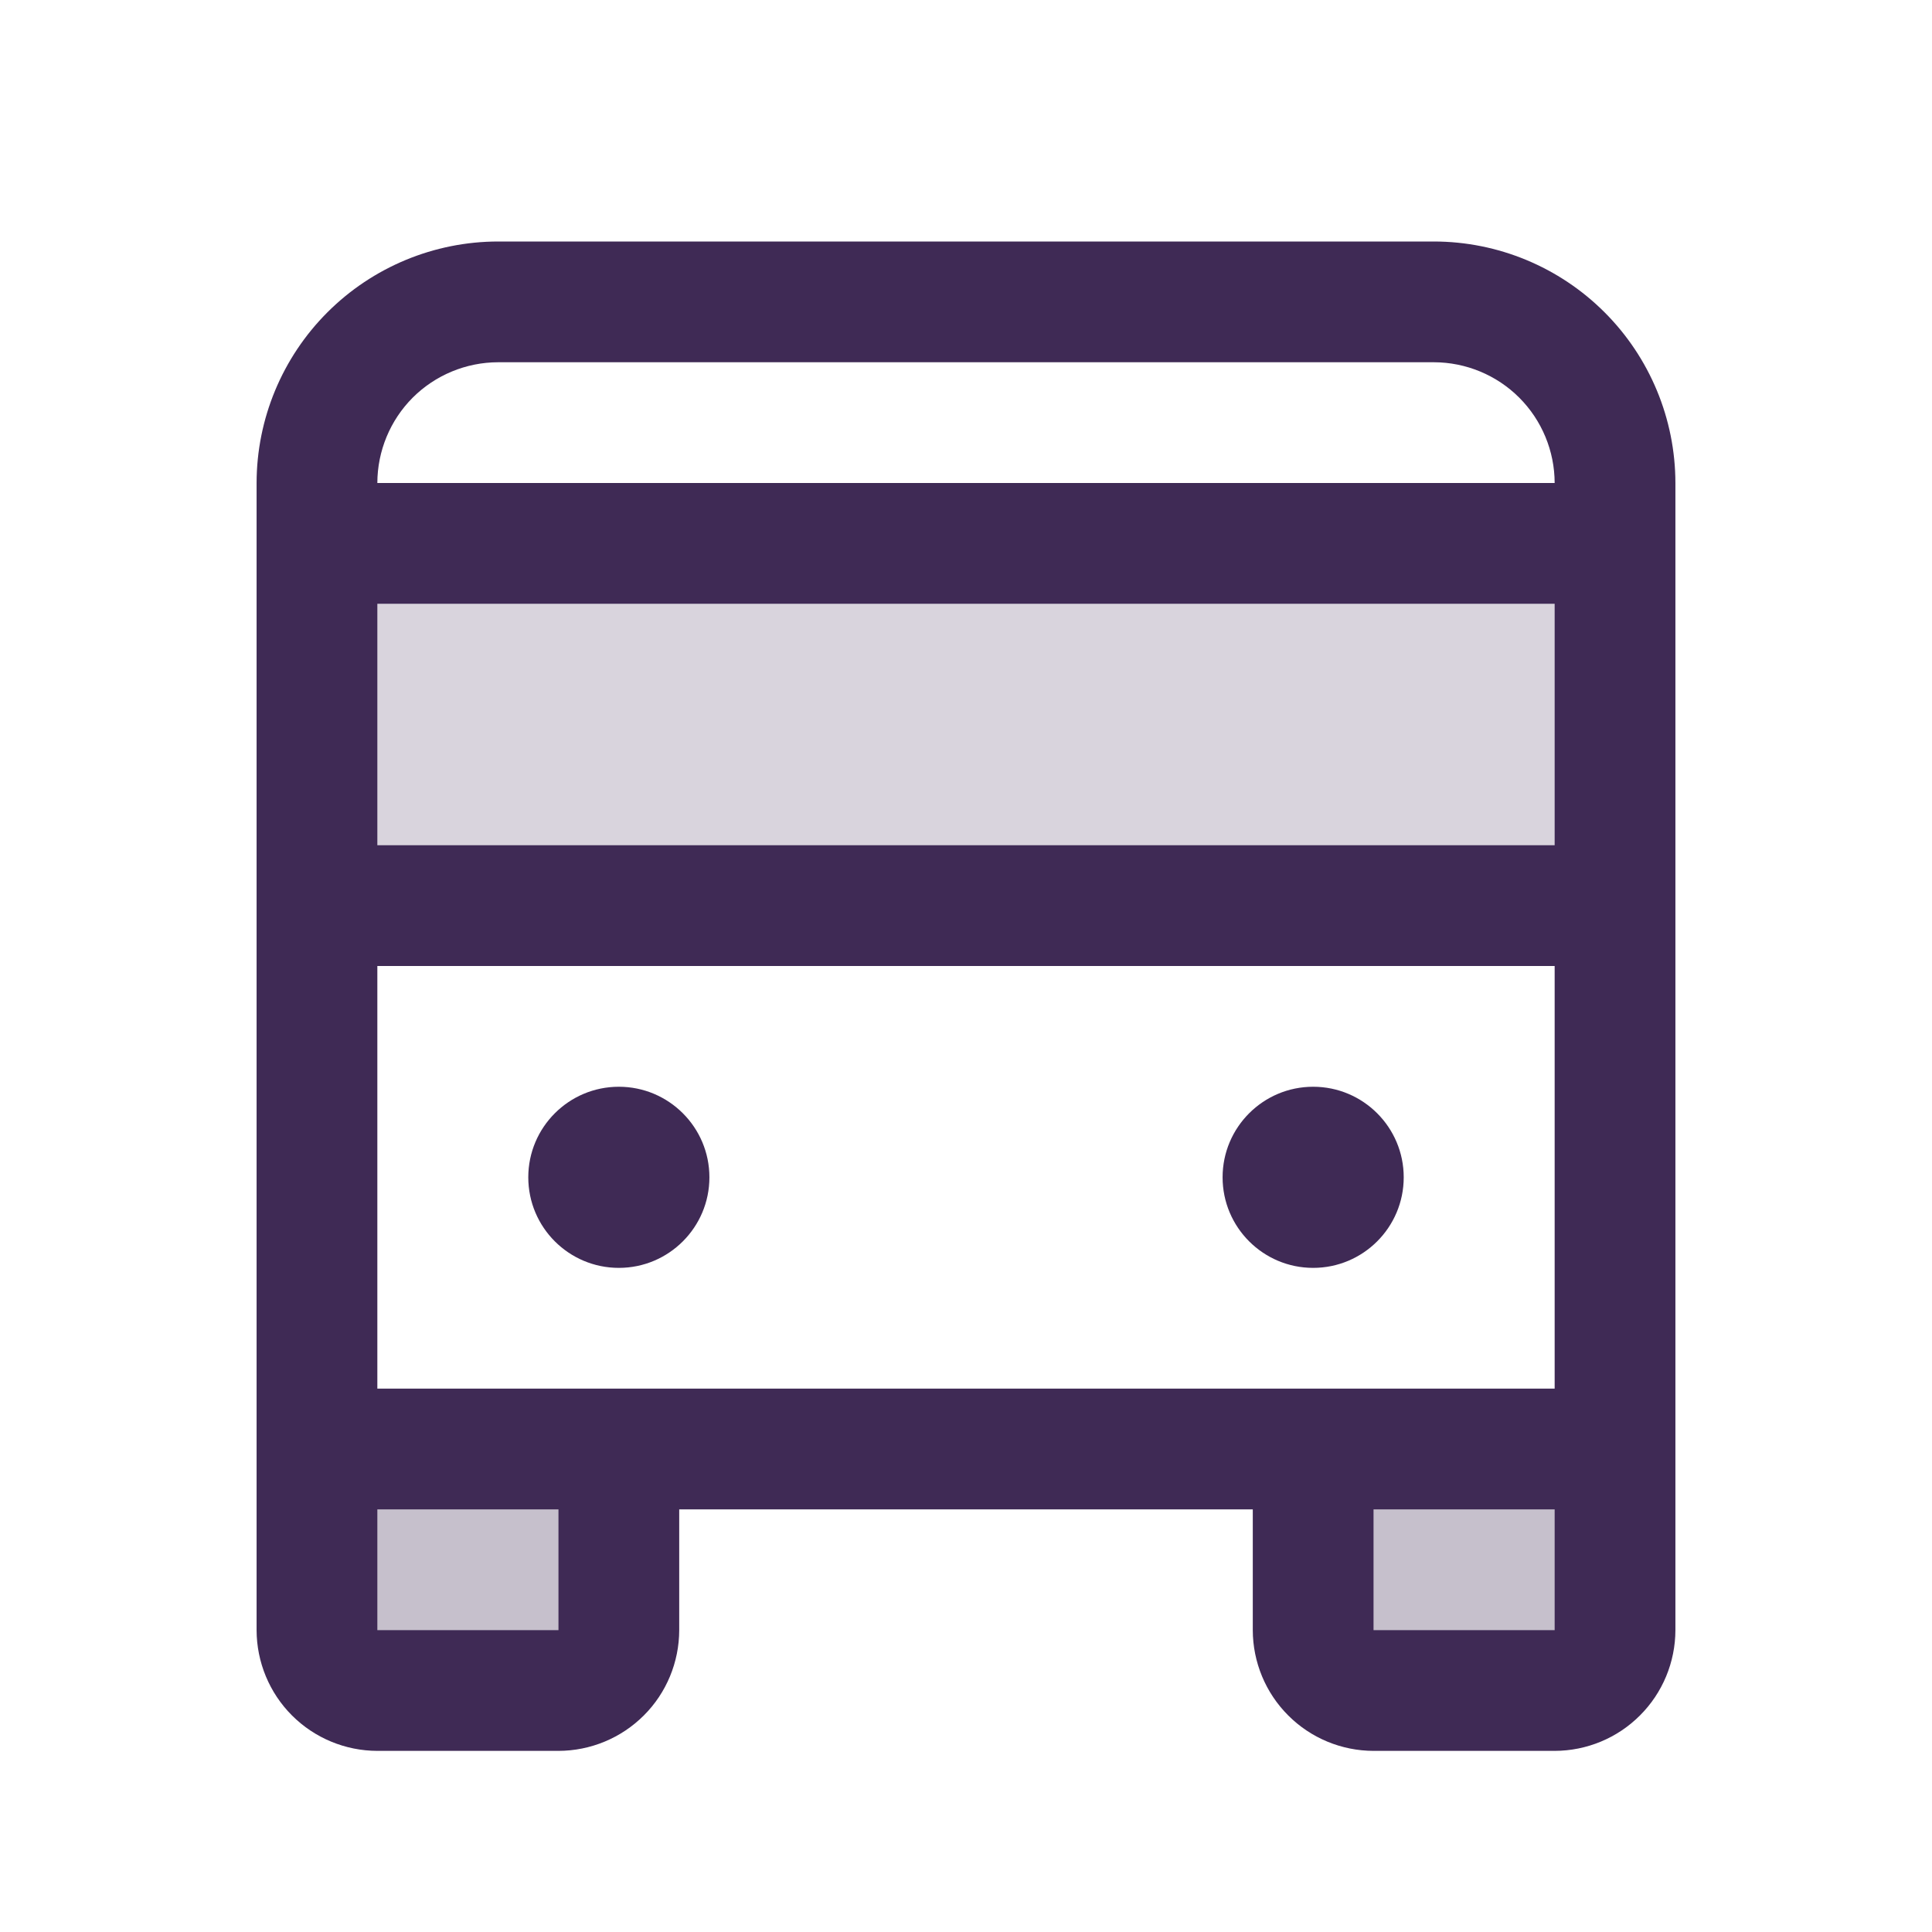 <svg width="32" height="32" viewBox="0 0 32 32" fill="none" xmlns="http://www.w3.org/2000/svg">
<g opacity="0.3">
<path d="M26.75 24V27C26.75 27.265 26.645 27.52 26.457 27.707C26.27 27.895 26.015 28 25.75 28H22.75C22.485 28 22.23 27.895 22.043 27.707C21.855 27.52 21.75 27.265 21.75 27V24H26.75Z" fill="#3F2A55"/>
</g>
<g opacity="0.3">
<path d="M10.25 24V27C10.25 27.265 10.145 27.52 9.957 27.707C9.77 27.895 9.515 28 9.25 28H6.25C5.985 28 5.73 27.895 5.543 27.707C5.355 27.52 5.25 27.265 5.25 27V24H10.25Z" fill="#3F2A55"/>
</g>
<g opacity="0.2">
<path d="M26.75 9H5.25V15H26.75V9Z" fill="#3F2A55"/>
</g>
<path d="M23.75 4H8.25C7.19 4.001 6.173 4.423 5.423 5.173C4.673 5.923 4.251 6.94 4.25 8V27C4.251 27.53 4.462 28.039 4.836 28.413C5.211 28.788 5.72 28.999 6.25 29H9.25C9.78 28.999 10.289 28.788 10.664 28.413C11.039 28.039 11.249 27.53 11.25 27V25H20.75V27C20.751 27.53 20.962 28.039 21.337 28.413C21.711 28.788 22.22 28.999 22.75 29H25.75C26.28 28.999 26.789 28.788 27.163 28.413C27.538 28.039 27.749 27.53 27.75 27V8C27.749 6.94 27.327 5.923 26.577 5.173C25.827 4.423 24.811 4.001 23.75 4ZM6.25 23V16H25.75V23H6.25ZM6.25 10H25.75V14H6.25V10ZM8.25 6H23.75C24.28 6.001 24.789 6.212 25.163 6.586C25.538 6.961 25.749 7.47 25.75 8H6.25C6.251 7.47 6.462 6.961 6.836 6.586C7.211 6.212 7.72 6.001 8.25 6ZM9.25 27H6.25V25H9.25V27ZM22.75 27V25H25.75V27H22.75Z" fill="#3F2A55"/>
<path d="M10.25 21C11.078 21 11.75 20.328 11.75 19.5C11.75 18.672 11.078 18 10.25 18C9.422 18 8.75 18.672 8.75 19.5C8.75 20.328 9.422 21 10.25 21Z" fill="#3F2A55"/>
<path d="M21.75 21C22.578 21 23.25 20.328 23.25 19.5C23.25 18.672 22.578 18 21.75 18C20.922 18 20.25 18.672 20.25 19.5C20.25 20.328 20.922 21 21.75 21Z" fill="#3F2A55"/>
</svg>
